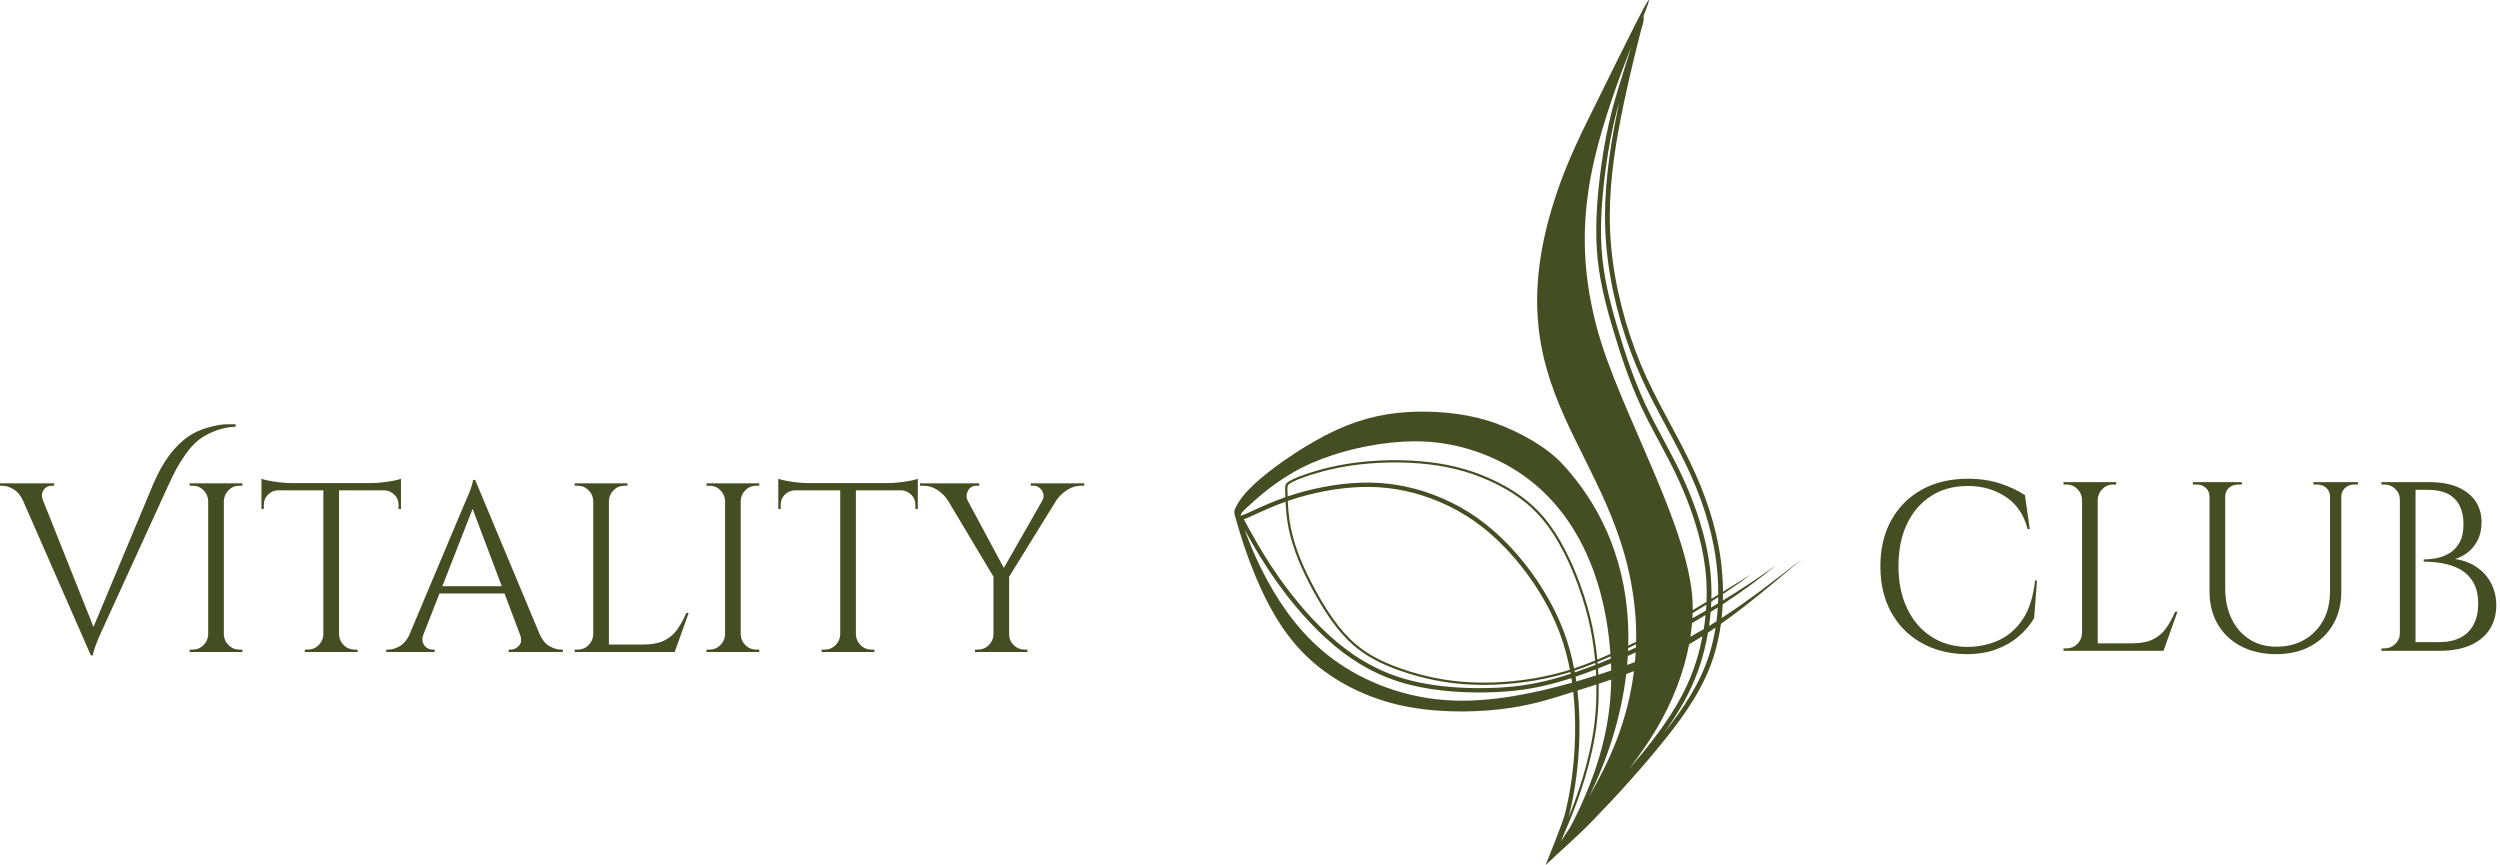 <?xml version="1.0" encoding="UTF-8"?> <svg xmlns="http://www.w3.org/2000/svg" width="289" height="100" viewBox="0 0 289 100" fill="none"> <path d="M21.838 50.412C22.47 49.985 23.222 49.651 24.094 49.41C24.967 49.168 25.673 49.047 26.211 49.047C26.75 49.047 27.094 49.047 27.242 49.047V49.326C26.369 49.363 25.552 49.535 24.791 49.841C24.029 50.148 23.403 50.5 22.911 50.9C22.419 51.299 21.94 51.828 21.476 52.487C21.012 53.147 20.654 53.709 20.404 54.173C20.153 54.637 19.86 55.231 19.526 55.955L11.783 72.891C11.095 74.395 10.752 75.352 10.752 75.76H10.501L2.674 57.905C2.414 57.311 2.057 56.87 1.602 56.582C1.147 56.294 0.687 56.15 0.223 56.15H0V55.872H6.267V56.15H6.017C5.46 56.15 5.088 56.41 4.902 56.93C4.865 57.042 4.847 57.172 4.847 57.32C4.847 57.469 4.893 57.655 4.986 57.877L10.808 72.473L17.716 55.955C18.811 53.374 20.186 51.527 21.838 50.412ZM25.877 55.872V75.37H24.067V55.872H25.877ZM24.15 73.337V75.37H21.922V75.092C21.922 75.092 21.982 75.092 22.103 75.092C22.224 75.092 22.284 75.092 22.284 75.092C22.767 75.092 23.18 74.92 23.523 74.576C23.867 74.233 24.048 73.82 24.067 73.337H24.15ZM24.15 57.905H24.067C24.048 57.422 23.867 57.009 23.523 56.666C23.18 56.322 22.767 56.15 22.284 56.15C22.284 56.15 22.224 56.15 22.103 56.15C21.982 56.15 21.922 56.15 21.922 56.15V55.872H24.15V57.905ZM25.794 73.337H25.877C25.896 73.82 26.077 74.233 26.42 74.576C26.764 74.92 27.177 75.092 27.66 75.092C27.66 75.092 27.715 75.092 27.827 75.092C27.938 75.092 28.003 75.092 28.022 75.092V75.37H25.794V73.337ZM25.794 57.905V55.872H28.022V56.15C28.003 56.15 27.938 56.15 27.827 56.15C27.715 56.15 27.66 56.15 27.66 56.15C27.177 56.15 26.764 56.322 26.42 56.666C26.077 57.009 25.896 57.422 25.877 57.905H25.794ZM39.192 55.955V75.37H37.381V55.955H39.192ZM46.35 55.844V56.68H30.223V55.844H46.35ZM46.35 56.596V58.852L46.072 58.825V58.351C46.072 57.887 45.909 57.497 45.584 57.181C45.26 56.865 44.874 56.698 44.428 56.68V56.596H46.35ZM46.35 55.343V56.15L42.952 55.844C43.361 55.844 43.792 55.816 44.247 55.76C44.702 55.705 45.125 55.64 45.515 55.566C45.905 55.491 46.183 55.417 46.35 55.343ZM37.465 73.337V75.37H35.236V75.092C35.236 75.092 35.297 75.092 35.417 75.092C35.538 75.092 35.599 75.092 35.599 75.092C36.081 75.092 36.495 74.92 36.838 74.576C37.182 74.233 37.363 73.82 37.381 73.337H37.465ZM39.108 73.337H39.192C39.21 73.82 39.391 74.233 39.735 74.576C40.078 74.92 40.492 75.092 40.974 75.092C40.974 75.092 41.035 75.092 41.156 75.092C41.276 75.092 41.337 75.092 41.337 75.092V75.37H39.108V73.337ZM32.145 56.596V56.68C31.68 56.698 31.29 56.865 30.974 57.181C30.659 57.497 30.501 57.887 30.501 58.351V58.825L30.223 58.852V56.596H32.145ZM30.223 55.343C30.408 55.417 30.691 55.491 31.072 55.566C31.453 55.64 31.875 55.705 32.339 55.76C32.804 55.816 33.231 55.844 33.621 55.844L30.223 56.15V55.343ZM54.93 55.482L63.175 75.203H60.807L54.373 58.128L54.93 55.482ZM48.941 73.337C48.811 73.708 48.792 74.024 48.885 74.284C48.978 74.544 49.131 74.743 49.345 74.883C49.559 75.022 49.777 75.092 49.999 75.092H50.25V75.37H44.651V75.092C44.651 75.092 44.693 75.092 44.777 75.092C44.86 75.092 44.902 75.092 44.902 75.092C45.329 75.092 45.77 74.957 46.225 74.688C46.68 74.418 47.056 73.968 47.353 73.337H48.941ZM54.93 55.482L55.181 57.432L48.189 75.287H46.518L53.648 58.351C53.648 58.351 53.7 58.235 53.802 58.003C53.904 57.771 54.025 57.487 54.164 57.153C54.303 56.819 54.424 56.494 54.526 56.178C54.628 55.863 54.679 55.63 54.679 55.482H54.93ZM58.857 67.766V68.602H50.139V67.766H58.857ZM60.111 73.337H62.395C62.673 73.968 63.045 74.418 63.509 74.688C63.973 74.957 64.419 75.092 64.846 75.092C64.846 75.092 64.883 75.092 64.957 75.092C65.032 75.092 65.069 75.092 65.069 75.092V75.37H58.802V75.092H59.052C59.405 75.092 59.721 74.938 59.999 74.632C60.278 74.326 60.315 73.894 60.111 73.337ZM70.389 55.872V75.37H68.579V55.872H70.389ZM77.91 74.507V75.37H70.306V74.507H77.91ZM79.609 70.858L77.994 75.37H73.37L74.373 74.507C75.357 74.507 76.16 74.353 76.782 74.047C77.404 73.741 77.91 73.309 78.3 72.752C78.69 72.195 79.034 71.563 79.331 70.858H79.609ZM68.662 73.337V75.37H66.434V75.092C66.434 75.092 66.494 75.092 66.615 75.092C66.736 75.092 66.796 75.092 66.796 75.092C67.279 75.092 67.692 74.92 68.036 74.576C68.379 74.233 68.56 73.82 68.579 73.337H68.662ZM68.662 57.905H68.579C68.56 57.422 68.379 57.009 68.036 56.666C67.692 56.322 67.279 56.15 66.796 56.15C66.796 56.15 66.736 56.15 66.615 56.15C66.494 56.15 66.434 56.15 66.434 56.15V55.872H68.662V57.905ZM70.306 57.905V55.872H72.534V56.15C72.516 56.15 72.45 56.15 72.339 56.15C72.228 56.15 72.172 56.15 72.172 56.15C71.689 56.15 71.276 56.322 70.932 56.666C70.589 57.009 70.408 57.422 70.389 57.905H70.306ZM85.626 55.872V75.37H83.815V55.872H85.626ZM83.899 73.337V75.37H81.67V75.092C81.67 75.092 81.731 75.092 81.851 75.092C81.972 75.092 82.033 75.092 82.033 75.092C82.515 75.092 82.929 74.92 83.272 74.576C83.616 74.233 83.797 73.82 83.815 73.337H83.899ZM83.899 57.905H83.815C83.797 57.422 83.616 57.009 83.272 56.666C82.929 56.322 82.515 56.15 82.033 56.15C82.033 56.15 81.972 56.15 81.851 56.15C81.731 56.15 81.67 56.15 81.67 56.15V55.872H83.899V57.905ZM85.542 73.337H85.626C85.644 73.82 85.825 74.233 86.169 74.576C86.513 74.92 86.926 75.092 87.409 75.092C87.409 75.092 87.464 75.092 87.576 75.092C87.687 75.092 87.752 75.092 87.771 75.092V75.37H85.542V73.337ZM85.542 57.905V55.872H87.771V56.15C87.752 56.15 87.687 56.15 87.576 56.15C87.464 56.15 87.409 56.15 87.409 56.15C86.926 56.15 86.513 56.322 86.169 56.666C85.825 57.009 85.644 57.422 85.626 57.905H85.542ZM98.941 55.955V75.37H97.13V55.955H98.941ZM106.099 55.844V56.68H89.971V55.844H106.099ZM106.099 56.596V58.852L105.821 58.825V58.351C105.821 57.887 105.658 57.497 105.333 57.181C105.008 56.865 104.623 56.698 104.177 56.68V56.596H106.099ZM106.099 55.343V56.15L102.701 55.844C103.109 55.844 103.541 55.816 103.996 55.76C104.451 55.705 104.874 55.64 105.263 55.566C105.653 55.491 105.932 55.417 106.099 55.343ZM97.213 73.337V75.37H94.985V75.092C94.985 75.092 95.045 75.092 95.166 75.092C95.287 75.092 95.347 75.092 95.347 75.092C95.83 75.092 96.243 74.92 96.587 74.576C96.93 74.233 97.111 73.82 97.13 73.337H97.213ZM98.857 73.337H98.941C98.959 73.82 99.14 74.233 99.484 74.576C99.827 74.92 100.24 75.092 100.723 75.092C100.723 75.092 100.784 75.092 100.904 75.092C101.025 75.092 101.085 75.092 101.085 75.092V75.37H98.857V73.337ZM91.893 56.596V56.68C91.429 56.698 91.039 56.865 90.723 57.181C90.407 57.497 90.25 57.887 90.25 58.351V58.825L89.971 58.852V56.596H91.893ZM89.971 55.343C90.157 55.417 90.44 55.491 90.821 55.566C91.201 55.64 91.624 55.705 92.088 55.76C92.552 55.816 92.98 55.844 93.37 55.844L89.971 56.15V55.343ZM110.807 55.9L116.266 66.067L115.068 67.042L108.411 55.9H110.807ZM116.656 66.401V75.37H114.846V66.401H116.656ZM121.614 55.9H123.313L116.461 66.986L115.458 66.68L121.614 55.9ZM120.472 57.877C120.639 57.617 120.686 57.353 120.611 57.084C120.537 56.814 120.398 56.591 120.194 56.415C119.989 56.239 119.757 56.15 119.497 56.15C119.497 56.15 119.442 56.15 119.33 56.15C119.219 56.15 119.163 56.15 119.163 56.15V55.872H125.347V56.15H124.957C124.381 56.15 123.843 56.318 123.341 56.652C122.84 56.986 122.441 57.367 122.143 57.794L120.472 57.877ZM111.865 57.877L109.525 57.794C109.265 57.367 108.885 56.986 108.383 56.652C107.882 56.318 107.334 56.15 106.74 56.15H106.35V55.872H113.202V56.15C113.202 56.15 113.142 56.15 113.021 56.15C112.9 56.15 112.84 56.15 112.84 56.15C112.431 56.15 112.12 56.341 111.907 56.721C111.693 57.102 111.679 57.487 111.865 57.877ZM114.901 73.337V75.37H112.701V75.092C112.701 75.092 112.756 75.092 112.868 75.092C112.979 75.092 113.044 75.092 113.063 75.092C113.546 75.092 113.959 74.92 114.302 74.576C114.646 74.233 114.827 73.82 114.846 73.337H114.901ZM116.573 73.337H116.656C116.656 73.82 116.832 74.233 117.185 74.576C117.538 74.92 117.956 75.092 118.439 75.092C118.439 75.092 118.494 75.092 118.606 75.092C118.717 75.092 118.773 75.092 118.773 75.092V75.37H116.573V73.337Z" fill="#454E23"></path> <path d="M235.477 67.098L235.143 71.471C234.66 72.269 234.052 72.98 233.318 73.602C232.585 74.224 231.721 74.716 230.728 75.078C229.734 75.44 228.597 75.621 227.316 75.621C225.384 75.603 223.667 75.176 222.163 74.34C220.658 73.504 219.484 72.33 218.639 70.816C217.794 69.303 217.372 67.516 217.372 65.454C217.372 63.43 217.789 61.661 218.625 60.148C219.461 58.634 220.635 57.455 222.149 56.61C223.662 55.766 225.44 55.343 227.483 55.343C228.857 55.343 230.097 55.524 231.201 55.886C232.306 56.248 233.267 56.699 234.084 57.237L234.641 61.165H234.391C233.982 59.531 233.147 58.291 231.884 57.446C230.621 56.601 229.154 56.179 227.483 56.179C225.849 56.179 224.433 56.564 223.235 57.335C222.037 58.105 221.109 59.182 220.449 60.566C219.79 61.949 219.461 63.569 219.461 65.426C219.461 67.283 219.79 68.908 220.449 70.301C221.109 71.694 222.028 72.78 223.207 73.56C224.386 74.34 225.756 74.749 227.316 74.786C228.634 74.786 229.855 74.54 230.979 74.047C232.102 73.555 233.045 72.748 233.806 71.624C234.567 70.501 235.05 68.992 235.254 67.098H235.477ZM242.497 55.733V75.231H240.686V55.733H242.497ZM250.017 74.368V75.231H242.413V74.368H250.017ZM251.717 70.719L250.101 75.231H245.477L246.48 74.368C247.464 74.368 248.267 74.215 248.889 73.908C249.511 73.602 250.017 73.17 250.407 72.613C250.797 72.056 251.141 71.424 251.438 70.719H251.717ZM240.77 73.198V75.231H238.541V74.953C238.541 74.953 238.602 74.953 238.722 74.953C238.843 74.953 238.903 74.953 238.903 74.953C239.386 74.953 239.799 74.781 240.143 74.438C240.486 74.094 240.668 73.681 240.686 73.198H240.77ZM240.77 57.766H240.686C240.668 57.283 240.486 56.87 240.143 56.527C239.799 56.183 239.386 56.011 238.903 56.011C238.903 56.011 238.843 56.011 238.722 56.011C238.602 56.011 238.541 56.011 238.541 56.011V55.733H240.77V57.766ZM242.413 57.766V55.733H244.641V56.011C244.623 56.011 244.558 56.011 244.446 56.011C244.335 56.011 244.279 56.011 244.279 56.011C243.797 56.011 243.383 56.183 243.04 56.527C242.696 56.87 242.515 57.283 242.497 57.766H242.413ZM257.232 55.733V67.989C257.232 69.326 257.478 70.505 257.97 71.527C258.462 72.548 259.154 73.342 260.045 73.908C260.936 74.475 261.967 74.758 263.137 74.758C264.381 74.758 265.468 74.489 266.396 73.95C267.324 73.411 268.049 72.664 268.569 71.708C269.089 70.751 269.349 69.632 269.349 68.351V55.733H270.658V68.351C270.658 69.8 270.347 71.067 269.725 72.153C269.103 73.24 268.225 74.089 267.092 74.702C265.96 75.315 264.641 75.621 263.137 75.621C261.596 75.621 260.245 75.32 259.084 74.716C257.923 74.112 257.023 73.268 256.382 72.181C255.742 71.095 255.421 69.828 255.421 68.379V55.733H257.232ZM255.505 55.733V57.404H255.421C255.421 56.996 255.277 56.661 254.989 56.401C254.702 56.142 254.353 56.011 253.945 56.011C253.945 56.011 253.871 56.011 253.722 56.011C253.574 56.011 253.499 56.011 253.499 56.011V55.733H255.505ZM259.154 55.733V56.011C259.154 56.011 259.079 56.011 258.931 56.011C258.782 56.011 258.708 56.011 258.708 56.011C258.3 56.011 257.951 56.142 257.664 56.401C257.376 56.661 257.232 56.996 257.232 57.404H257.176V55.733H259.154ZM269.432 55.733V57.404H269.349C269.349 56.996 269.205 56.661 268.917 56.401C268.629 56.142 268.281 56.011 267.872 56.011C267.872 56.011 267.798 56.011 267.649 56.011C267.501 56.011 267.427 56.011 267.427 56.011V55.733H269.432ZM272.58 55.733V56.011C272.58 56.011 272.505 56.011 272.357 56.011C272.208 56.011 272.134 56.011 272.134 56.011C271.726 56.011 271.377 56.142 271.09 56.401C270.802 56.661 270.658 56.996 270.658 57.404H270.602V55.733H272.58ZM277.872 55.733H280.825C282.125 55.733 283.225 55.928 284.126 56.318C285.026 56.708 285.709 57.251 286.173 57.947C286.637 58.644 286.869 59.456 286.869 60.385C286.869 61.165 286.721 61.847 286.424 62.432C286.127 63.017 285.746 63.491 285.282 63.853C284.817 64.215 284.325 64.47 283.805 64.619C284.79 64.767 285.639 65.092 286.354 65.594C287.069 66.095 287.617 66.722 287.997 67.474C288.378 68.226 288.569 69.066 288.569 69.995C288.569 71.034 288.318 71.949 287.816 72.738C287.315 73.528 286.577 74.14 285.602 74.577C284.627 75.013 283.453 75.231 282.078 75.231H278.986C278.986 75.231 278.991 75.148 279 74.981C279.01 74.814 279.014 74.646 279.014 74.479C279.014 74.312 279.014 74.229 279.014 74.229H281.967C282.933 74.229 283.75 74.057 284.418 73.713C285.087 73.37 285.597 72.864 285.95 72.195C286.303 71.527 286.479 70.728 286.479 69.8C286.479 68.76 286.28 67.915 285.88 67.265C285.481 66.615 284.966 66.123 284.335 65.789C283.703 65.454 283.021 65.227 282.287 65.106C281.554 64.985 280.853 64.925 280.184 64.925V64.674C280.611 64.674 281.085 64.628 281.605 64.535C282.125 64.442 282.626 64.257 283.109 63.978C283.592 63.7 283.991 63.286 284.307 62.738C284.622 62.191 284.78 61.471 284.78 60.58C284.78 59.744 284.627 59.029 284.321 58.435C284.014 57.841 283.559 57.39 282.956 57.084C282.352 56.778 281.605 56.624 280.713 56.624H278.151C278.151 56.606 278.128 56.527 278.081 56.388C278.035 56.248 277.988 56.104 277.942 55.956C277.895 55.807 277.872 55.733 277.872 55.733ZM279.237 55.733V75.231H277.426V55.733H279.237ZM277.51 73.198V75.231H275.282L275.31 74.953C275.347 74.953 275.407 74.953 275.491 74.953C275.574 74.953 275.625 74.953 275.644 74.953C276.127 74.953 276.545 74.781 276.897 74.438C277.25 74.094 277.426 73.681 277.426 73.198H277.51ZM277.51 57.766H277.426C277.426 57.283 277.25 56.87 276.897 56.527C276.545 56.183 276.127 56.011 275.644 56.011C275.625 56.011 275.574 56.011 275.491 56.011C275.407 56.011 275.347 56.011 275.31 56.011L275.282 55.733H277.51V57.766Z" fill="#454E23"></path> <path fill-rule="evenodd" clip-rule="evenodd" d="M143.788 60.032C143.95 60.328 144.112 60.624 144.273 60.92C145.396 62.977 146.573 64.954 147.93 66.868C149.801 69.505 152.048 72.125 154.533 74.209C157.056 76.326 159.792 77.823 162.993 78.647C166.147 79.459 169.746 79.652 172.986 79.503C175.812 79.374 178.223 78.936 180.913 78.095C181.132 78.026 181.351 77.956 181.569 77.884L181.533 77.683C181.373 77.733 181.213 77.783 181.052 77.83C179.448 78.303 177.812 78.638 176.155 78.859C174.573 79.07 172.977 79.179 171.381 79.173C169.798 79.167 168.234 79.043 166.673 78.781C164.955 78.493 163.274 78.046 161.636 77.455C159.734 76.766 157.951 75.898 156.417 74.555C154.68 73.034 153.306 70.957 152.174 68.961C150.972 66.841 149.821 64.438 149.197 62.085C148.833 60.712 148.667 59.382 148.606 58.001C147.401 58.432 146.254 58.931 145.058 59.482C144.653 59.669 144.216 59.877 143.788 60.032ZM183.673 92.131C185.883 87.665 187.415 82.816 187.989 77.927L187.991 77.926C188.289 77.814 188.588 77.698 188.887 77.579C188.547 80.28 187.873 82.971 186.879 85.556C185.975 87.908 184.805 90.171 183.673 92.131ZM195.262 74.481C195.774 74.182 196.29 73.869 196.81 73.54C196.724 73.984 196.628 74.425 196.521 74.863C195.952 77.206 195.117 79.26 193.911 81.338C192.718 83.396 191.291 85.327 189.78 87.162C189.305 87.738 188.821 88.307 188.331 88.87C189.407 87.469 190.441 86.003 191.326 84.537C193.405 81.095 194.663 77.652 195.262 74.481ZM197.445 73.131C197.735 72.942 198.026 72.747 198.318 72.547C198.154 73.58 197.922 74.597 197.616 75.585C196.548 79.024 194.564 81.946 192.353 84.739C193.08 83.73 193.765 82.69 194.389 81.615C195.612 79.505 196.482 77.364 197.057 74.993C197.207 74.378 197.336 73.757 197.445 73.131ZM198.94 72.117C201.974 69.98 205.158 67.289 208.342 64.598C205.08 67.138 202.161 69.411 199.022 71.444C199.081 70.915 199.122 70.384 199.147 69.853C201.294 68.454 203.382 66.935 205.355 65.302C203.497 66.67 201.37 68.073 199.165 69.415C199.173 69.166 199.177 68.917 199.178 68.669C200.42 67.854 201.574 67.046 202.439 66.351C202.176 66.555 200.802 67.412 199.178 68.407C199.173 67.148 199.083 65.894 198.918 64.668C198.396 60.777 197.104 57.031 195.408 53.502C193.562 49.663 191.33 46.1 189.684 42.142C187.897 37.847 186.638 32.98 186.235 28.339C185.834 23.724 186.318 19.285 187.157 14.749C187.862 10.937 188.77 7.16 189.724 3.404C189.767 3.236 190.147 2.186 189.974 1.886L190.133 1.481C191.233 -1.345 190.307 0.323 189.08 2.732C187.852 5.141 186.323 8.29 184.702 11.556C183.081 14.822 181.367 18.203 180.07 21.979C171.911 45.726 187.231 51.67 189.01 70.617C189.121 71.795 189.162 72.986 189.137 74.184C188.835 74.335 188.533 74.483 188.229 74.63C188.429 67.147 186.24 59.755 180.66 53.688C178.807 51.673 175.819 50.013 173.028 48.975C170.237 47.937 166.949 47.52 163.822 47.589C160.695 47.658 157.731 48.215 154.488 49.703C151.246 51.192 147.725 53.614 145.699 55.34C143.672 57.065 143.139 58.094 142.873 58.609C142.607 59.123 142.607 59.123 142.954 60.316C143.302 61.509 143.997 63.895 145.199 66.757C146.401 69.62 148.111 72.96 150.832 75.658C153.554 78.357 157.287 80.413 161.403 81.418C165.518 82.423 170.017 82.377 173.375 81.995C176.734 81.613 178.952 80.895 181.497 80.097L181.868 79.98C182.055 81.679 182.113 83.391 182.076 85.076C182.01 88.078 181.641 91.176 180.908 94.091C180.667 95.053 178.893 99.468 178.671 100C180.484 98.277 182.294 96.736 184.067 94.911C187.002 91.888 189.917 88.669 192.548 85.38C194.906 82.431 197.013 79.387 198.143 75.748C198.508 74.57 198.77 73.353 198.94 72.117ZM198.422 71.829C198.139 72.007 197.855 72.184 197.568 72.359C197.646 71.821 197.708 71.28 197.754 70.739C198.028 70.568 198.302 70.396 198.575 70.222C198.541 70.759 198.49 71.296 198.422 71.829ZM196.953 72.728C196.44 73.032 195.927 73.323 195.412 73.604C195.494 73.069 195.556 72.543 195.601 72.028C196.125 71.725 196.647 71.416 197.166 71.1C197.112 71.645 197.041 72.188 196.953 72.728ZM189.002 76.531C188.705 76.644 188.404 76.756 188.101 76.867L187.931 76.929L188.1 76.867C188.13 76.521 188.156 76.174 188.177 75.827C188.482 75.69 188.785 75.55 189.088 75.41C189.065 75.783 189.037 76.157 189.002 76.531ZM188.207 75.263L188.22 74.926C188.524 74.78 188.827 74.632 189.129 74.481L189.116 74.842C188.814 74.983 188.511 75.124 188.207 75.263ZM182.356 79.828C183.066 79.605 183.796 79.375 184.543 79.131C184.549 79.569 184.548 80.007 184.54 80.446C184.497 82.598 184.255 84.595 183.793 86.691C183.344 88.726 182.753 90.719 182.03 92.673C181.805 93.282 181.569 93.888 181.324 94.491L181.395 94.214C182.137 91.262 182.511 88.126 182.578 85.087C182.617 83.347 182.554 81.58 182.356 79.828ZM184.805 79.045C185.282 78.888 185.767 78.725 186.255 78.555L186.257 78.394C186.217 83.185 185.117 87.236 183.873 90.443C183.074 92.503 182.319 94.126 181.523 95.616C181.17 96.159 180.85 96.639 180.58 97.044L180.435 97.261C181.085 95.777 181.716 94.281 182.277 92.764C183.004 90.799 183.598 88.794 184.05 86.748C184.516 84.635 184.76 82.62 184.803 80.451C184.812 79.983 184.812 79.514 184.805 79.045ZM186.391 77.469C185.863 77.647 185.325 77.824 184.773 78.001C184.762 77.76 184.748 77.519 184.733 77.279C185.232 77.084 185.73 76.883 186.225 76.676L186.234 76.874C186.243 77.128 186.25 77.38 186.254 77.63L186.252 77.516L186.391 77.469ZM184.513 78.083L184.365 78.13C183.67 78.348 182.954 78.566 182.221 78.778C182.195 78.593 182.166 78.409 182.137 78.225C182.92 77.961 183.7 77.678 184.476 77.379C184.49 77.614 184.503 77.848 184.513 78.083ZM181.734 78.917C177.379 80.151 172.49 81.154 167.991 80.982C162.56 80.774 157.696 78.851 154.104 76.199C150.513 73.547 148.193 70.166 146.594 67.259C145.204 64.73 144.359 62.56 143.875 61.238C144.994 63.284 146.169 65.252 147.521 67.158C149.417 69.831 151.693 72.482 154.21 74.594C156.791 76.759 159.594 78.291 162.868 79.133C166.072 79.958 169.718 80.156 173.01 80.005C175.879 79.873 178.332 79.429 181.063 78.574C181.26 78.512 181.457 78.449 181.654 78.385C181.682 78.562 181.709 78.739 181.734 78.917ZM143.411 59.63C143.447 59.303 143.71 59.062 144.321 58.504C145.398 57.52 147.552 55.551 150.511 54.057C153.469 52.563 157.233 51.544 160.788 51.171C164.344 50.798 167.69 51.072 171.321 52.438C181.22 56.165 185.476 65.626 186.164 75.595C185.663 75.821 185.159 76.042 184.652 76.253C184.497 74.599 184.225 72.956 183.826 71.338C183.019 68.068 181.592 64.384 179.768 61.563C178.234 59.191 176.465 57.576 174.009 56.203C171.604 54.86 169.041 53.999 166.322 53.571C163.36 53.105 160.028 53.088 157.056 53.439C154.9 53.694 152.692 54.184 150.646 54.921C150.044 55.138 149.311 55.409 148.793 55.8C148.468 56.045 148.574 56.62 148.578 56.995C148.58 57.156 148.583 57.316 148.587 57.474C147.313 57.923 146.107 58.446 144.849 59.026C144.413 59.226 143.935 59.457 143.478 59.607L143.411 59.63ZM186.183 75.875L186.198 76.143C185.7 76.353 185.199 76.557 184.696 76.755L184.677 76.528C185.181 76.318 185.683 76.1 186.183 75.875ZM186.254 77.647C186.255 77.727 186.256 77.807 186.257 77.887L186.254 77.647ZM181.484 77.423C181.217 76.036 180.85 74.672 180.367 73.355C179.021 69.685 176.671 66.109 173.971 63.298C171.766 61 169.325 59.247 166.388 58.005C163.794 56.908 161.081 56.311 158.262 56.288C155.564 56.266 152.705 56.746 150.124 57.505C149.694 57.632 149.277 57.767 148.866 57.91C148.923 59.301 149.085 60.636 149.451 62.017C150.069 64.348 151.212 66.732 152.403 68.831C153.519 70.8 154.877 72.857 156.591 74.357C158.099 75.677 159.855 76.531 161.725 77.207C163.349 77.793 165.015 78.236 166.717 78.522C168.264 78.781 169.814 78.904 171.381 78.91C172.966 78.915 174.55 78.808 176.12 78.598C177.764 78.379 179.386 78.047 180.977 77.578C181.147 77.528 181.316 77.476 181.484 77.423ZM198.623 69.03C198.36 69.2 198.094 69.37 197.828 69.538C197.819 69.771 197.807 70.004 197.791 70.237C198.062 70.078 198.331 69.918 198.6 69.756C198.611 69.515 198.619 69.272 198.623 69.03ZM197.259 69.896C196.722 70.23 196.188 70.557 195.672 70.867C195.665 71.067 195.655 71.269 195.643 71.472C196.166 71.178 196.69 70.879 197.213 70.576C197.232 70.349 197.247 70.123 197.259 69.896ZM184.439 76.855L184.421 76.633C183.629 76.957 182.828 77.258 182.015 77.528L182.051 77.724C182.851 77.453 183.648 77.162 184.439 76.855ZM195.681 70.533L197.274 69.569C197.327 68.273 197.28 66.975 197.124 65.69C196.707 62.245 195.51 58.683 194.075 55.533C192.745 52.613 191.064 49.888 189.709 46.989C188.372 44.128 187.363 41.098 186.464 38.074C185.554 35.015 184.795 32.012 184.592 28.809C184.39 25.624 184.679 22.281 185.115 19.126C185.415 16.954 185.808 14.833 186.363 12.712C186.791 11.078 187.301 9.475 187.807 7.865C188.063 7.047 188.319 6.229 188.571 5.409C187.19 8.928 185.405 13.762 184.342 18.296C182.779 24.967 182.779 30.988 184.574 37.798C187.153 47.583 195.84 61.621 195.681 70.533ZM197.838 69.226L198.627 68.745C198.638 67.398 198.548 66.053 198.371 64.742C197.857 60.909 196.581 57.216 194.91 53.741C193.067 49.907 190.813 46.291 189.174 42.354C187.352 37.974 186.096 33.115 185.685 28.387C185.283 23.749 185.771 19.209 186.614 14.649C186.785 13.726 186.967 12.806 187.159 11.888C187.069 12.208 186.981 12.529 186.897 12.851C186.349 14.942 185.957 17.062 185.662 19.202C185.227 22.345 184.941 25.601 185.142 28.774C185.342 31.912 186.1 34.914 186.992 37.917C187.885 40.92 188.881 43.914 190.209 46.755C191.565 49.656 193.249 52.389 194.577 55.304C196.044 58.525 197.245 62.101 197.672 65.623C197.817 66.818 197.87 68.023 197.838 69.226ZM184.397 76.359C184.244 74.69 183.973 73.033 183.57 71.401C182.771 68.16 181.355 64.501 179.546 61.706C178.036 59.37 176.299 57.785 173.88 56.433C171.503 55.105 168.97 54.254 166.281 53.831C163.343 53.368 160.034 53.352 157.086 53.701C154.951 53.953 152.762 54.438 150.735 55.169C150.163 55.375 149.444 55.638 148.951 56.01C148.754 56.159 148.839 56.76 148.841 56.992L148.848 57.384C149.219 57.257 149.596 57.138 149.982 57.024C152.611 56.251 155.518 55.764 158.266 55.786C161.152 55.809 163.929 56.42 166.584 57.543C169.583 58.812 172.08 60.603 174.334 62.95C177.081 65.812 179.468 69.447 180.838 73.182C181.324 74.506 181.694 75.874 181.965 77.267C182.787 76.994 183.597 76.688 184.397 76.359Z" fill="#454E23"></path> </svg> 